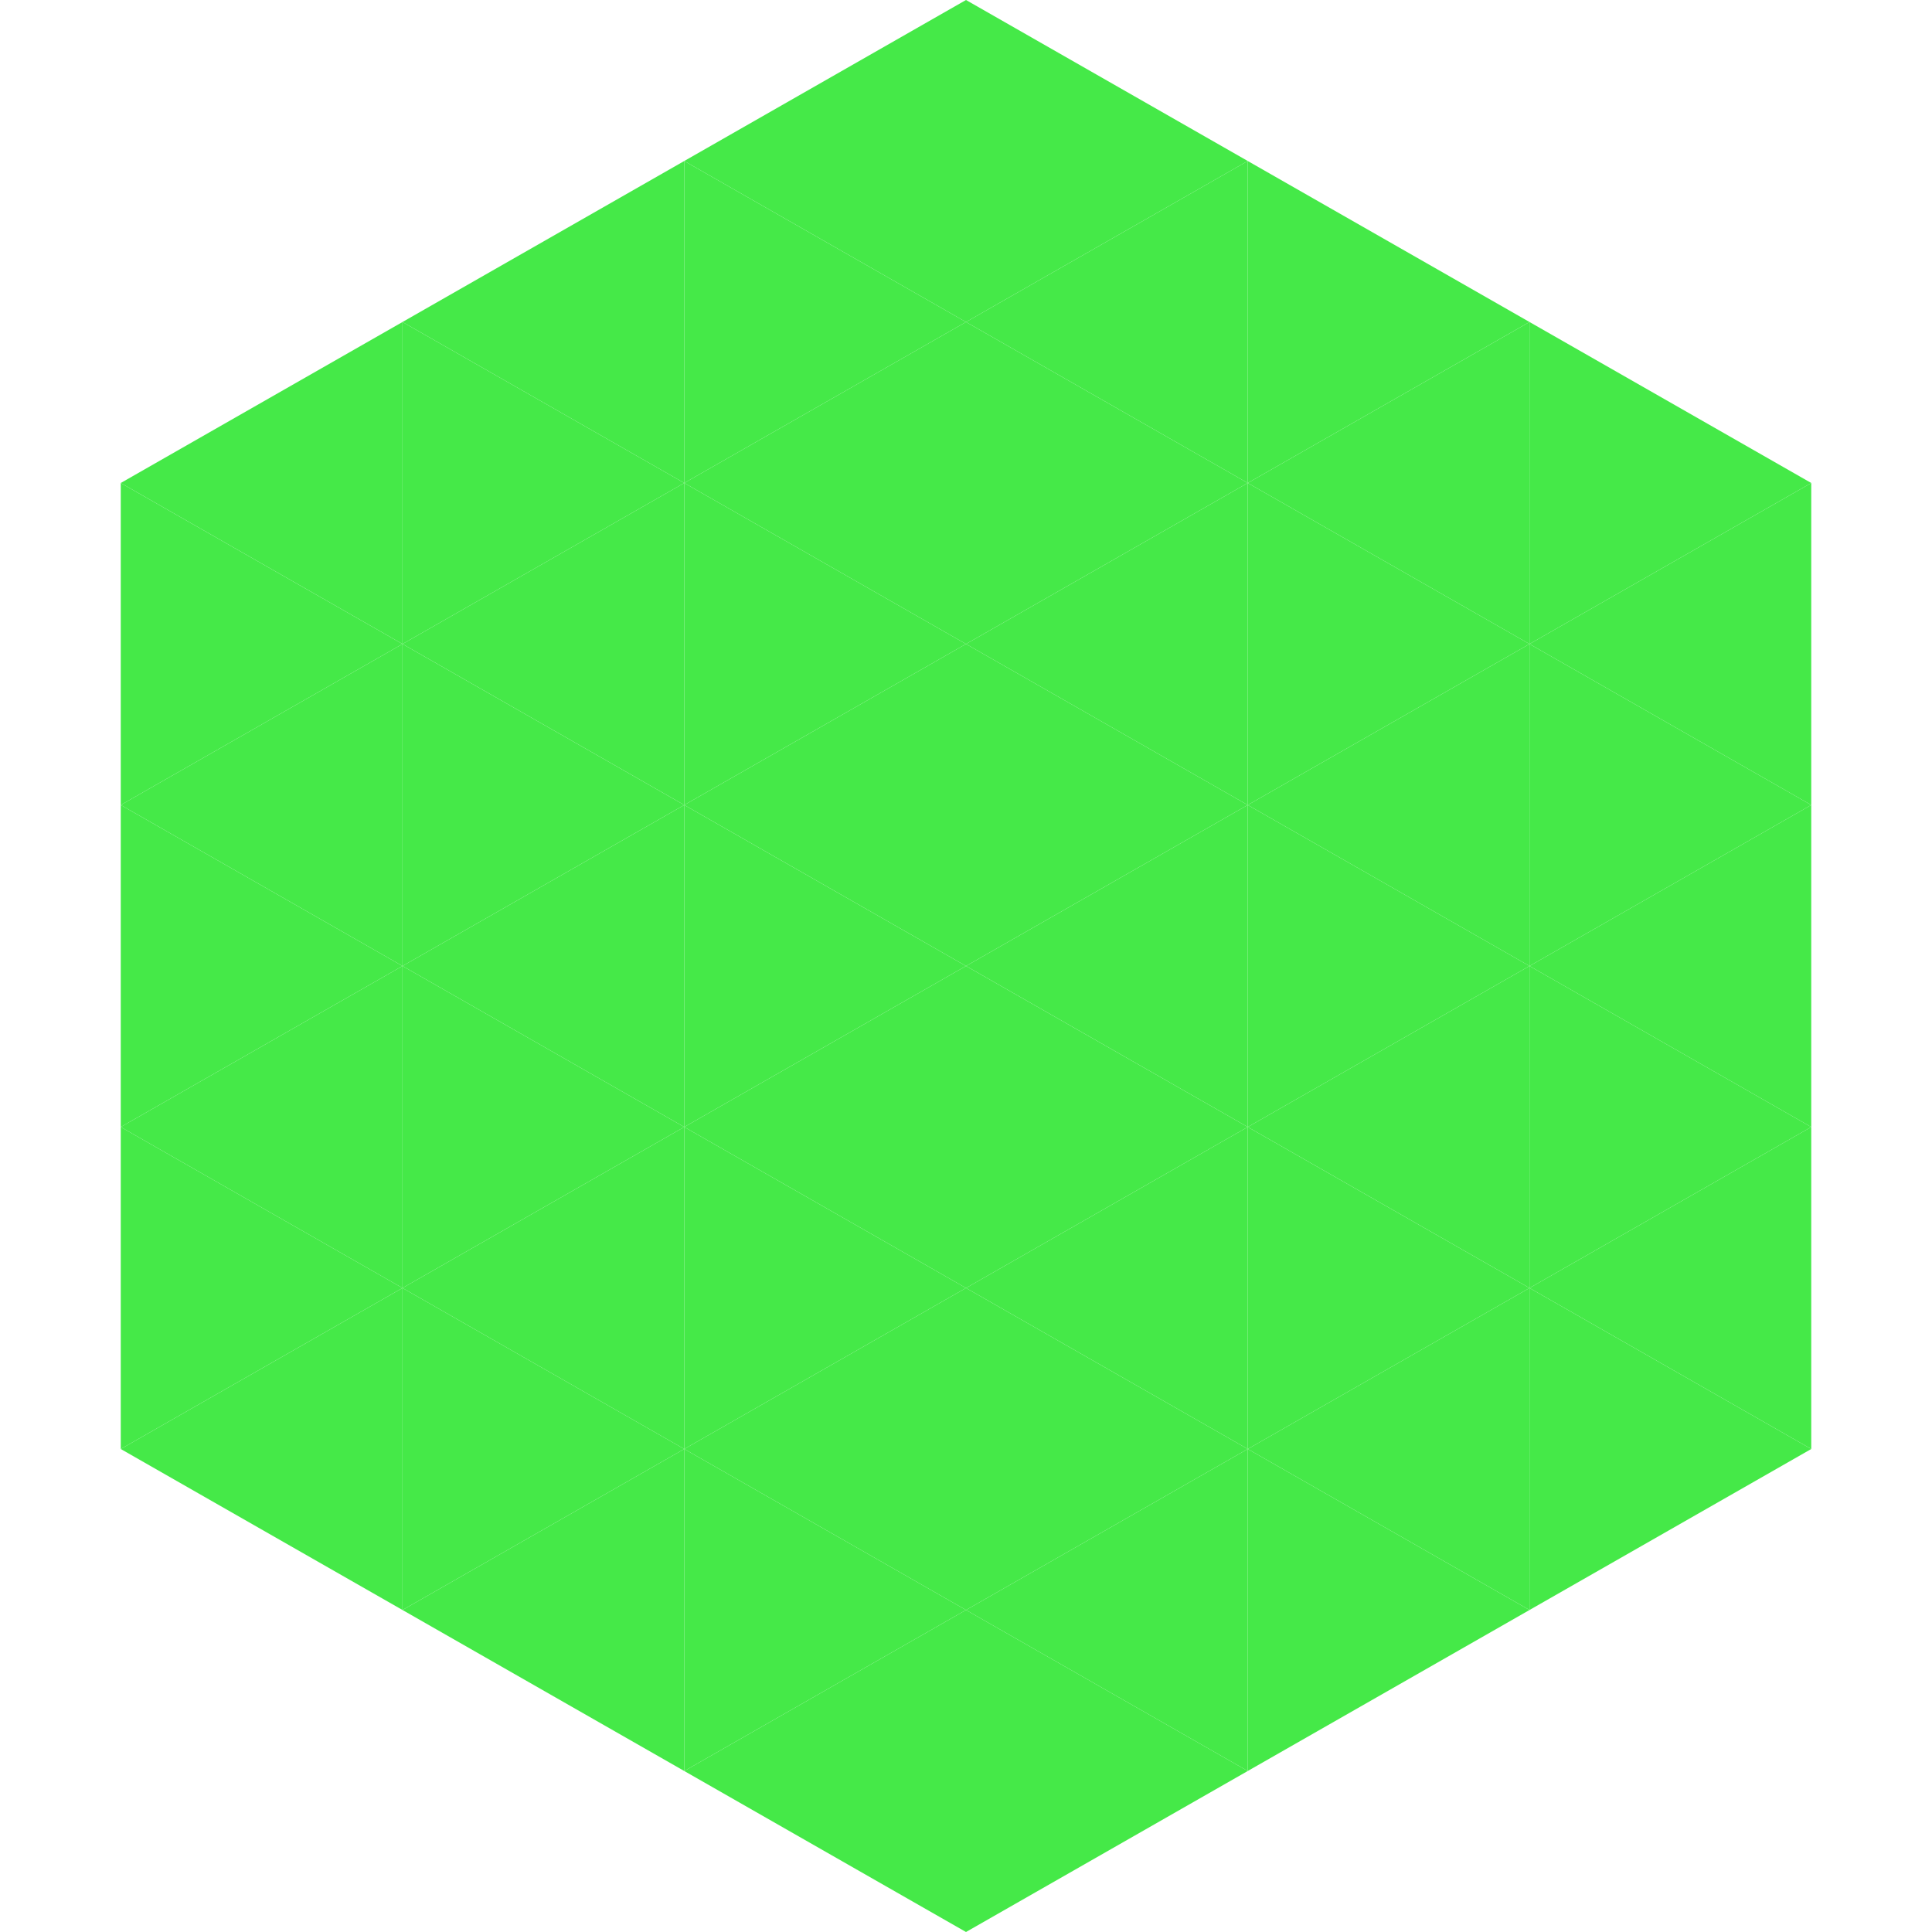 <?xml version="1.0"?>
<!-- Generated by SVGo -->
<svg width="240" height="240"
     xmlns="http://www.w3.org/2000/svg"
     xmlns:xlink="http://www.w3.org/1999/xlink">
<polygon points="50,40 15,60 50,80" style="fill:rgb(69,233,72)" />
<polygon points="190,40 225,60 190,80" style="fill:rgb(69,233,72)" />
<polygon points="15,60 50,80 15,100" style="fill:rgb(69,233,72)" />
<polygon points="225,60 190,80 225,100" style="fill:rgb(69,233,72)" />
<polygon points="50,80 15,100 50,120" style="fill:rgb(69,233,72)" />
<polygon points="190,80 225,100 190,120" style="fill:rgb(69,233,72)" />
<polygon points="15,100 50,120 15,140" style="fill:rgb(69,233,72)" />
<polygon points="225,100 190,120 225,140" style="fill:rgb(69,233,72)" />
<polygon points="50,120 15,140 50,160" style="fill:rgb(69,233,72)" />
<polygon points="190,120 225,140 190,160" style="fill:rgb(69,233,72)" />
<polygon points="15,140 50,160 15,180" style="fill:rgb(69,233,72)" />
<polygon points="225,140 190,160 225,180" style="fill:rgb(69,233,72)" />
<polygon points="50,160 15,180 50,200" style="fill:rgb(69,233,72)" />
<polygon points="190,160 225,180 190,200" style="fill:rgb(69,233,72)" />
<polygon points="15,180 50,200 15,220" style="fill:rgb(255,255,255); fill-opacity:0" />
<polygon points="225,180 190,200 225,220" style="fill:rgb(255,255,255); fill-opacity:0" />
<polygon points="50,0 85,20 50,40" style="fill:rgb(255,255,255); fill-opacity:0" />
<polygon points="190,0 155,20 190,40" style="fill:rgb(255,255,255); fill-opacity:0" />
<polygon points="85,20 50,40 85,60" style="fill:rgb(69,233,72)" />
<polygon points="155,20 190,40 155,60" style="fill:rgb(69,233,72)" />
<polygon points="50,40 85,60 50,80" style="fill:rgb(69,233,72)" />
<polygon points="190,40 155,60 190,80" style="fill:rgb(69,233,72)" />
<polygon points="85,60 50,80 85,100" style="fill:rgb(69,233,72)" />
<polygon points="155,60 190,80 155,100" style="fill:rgb(69,233,72)" />
<polygon points="50,80 85,100 50,120" style="fill:rgb(69,233,72)" />
<polygon points="190,80 155,100 190,120" style="fill:rgb(69,233,72)" />
<polygon points="85,100 50,120 85,140" style="fill:rgb(69,233,72)" />
<polygon points="155,100 190,120 155,140" style="fill:rgb(69,233,72)" />
<polygon points="50,120 85,140 50,160" style="fill:rgb(69,233,72)" />
<polygon points="190,120 155,140 190,160" style="fill:rgb(69,233,72)" />
<polygon points="85,140 50,160 85,180" style="fill:rgb(69,233,72)" />
<polygon points="155,140 190,160 155,180" style="fill:rgb(69,233,72)" />
<polygon points="50,160 85,180 50,200" style="fill:rgb(69,233,72)" />
<polygon points="190,160 155,180 190,200" style="fill:rgb(69,233,72)" />
<polygon points="85,180 50,200 85,220" style="fill:rgb(69,233,72)" />
<polygon points="155,180 190,200 155,220" style="fill:rgb(69,233,72)" />
<polygon points="120,0 85,20 120,40" style="fill:rgb(69,233,72)" />
<polygon points="120,0 155,20 120,40" style="fill:rgb(69,233,72)" />
<polygon points="85,20 120,40 85,60" style="fill:rgb(69,233,72)" />
<polygon points="155,20 120,40 155,60" style="fill:rgb(69,233,72)" />
<polygon points="120,40 85,60 120,80" style="fill:rgb(69,233,72)" />
<polygon points="120,40 155,60 120,80" style="fill:rgb(69,233,72)" />
<polygon points="85,60 120,80 85,100" style="fill:rgb(69,233,72)" />
<polygon points="155,60 120,80 155,100" style="fill:rgb(69,233,72)" />
<polygon points="120,80 85,100 120,120" style="fill:rgb(69,233,72)" />
<polygon points="120,80 155,100 120,120" style="fill:rgb(69,233,72)" />
<polygon points="85,100 120,120 85,140" style="fill:rgb(69,233,72)" />
<polygon points="155,100 120,120 155,140" style="fill:rgb(69,233,72)" />
<polygon points="120,120 85,140 120,160" style="fill:rgb(69,233,72)" />
<polygon points="120,120 155,140 120,160" style="fill:rgb(69,233,72)" />
<polygon points="85,140 120,160 85,180" style="fill:rgb(69,233,72)" />
<polygon points="155,140 120,160 155,180" style="fill:rgb(69,233,72)" />
<polygon points="120,160 85,180 120,200" style="fill:rgb(69,233,72)" />
<polygon points="120,160 155,180 120,200" style="fill:rgb(69,233,72)" />
<polygon points="85,180 120,200 85,220" style="fill:rgb(69,233,72)" />
<polygon points="155,180 120,200 155,220" style="fill:rgb(69,233,72)" />
<polygon points="120,200 85,220 120,240" style="fill:rgb(69,233,72)" />
<polygon points="120,200 155,220 120,240" style="fill:rgb(69,233,72)" />
<polygon points="85,220 120,240 85,260" style="fill:rgb(255,255,255); fill-opacity:0" />
<polygon points="155,220 120,240 155,260" style="fill:rgb(255,255,255); fill-opacity:0" />
</svg>
